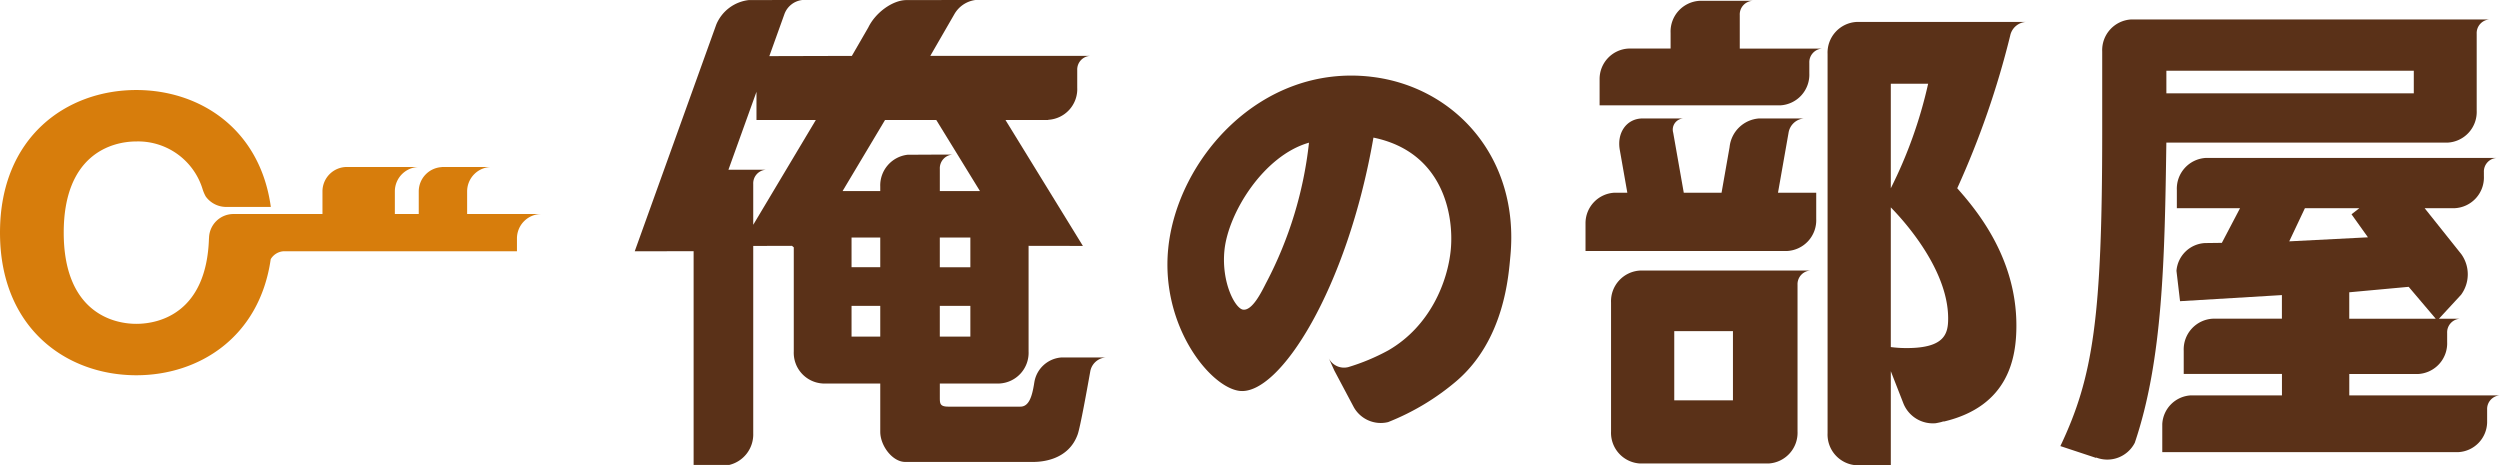 <svg xmlns="http://www.w3.org/2000/svg" width="360" height="67" viewBox="0 0 360 67"><g transform="translate(189.342 -152.986)"><path d="M220.828,19.3a4.426,4.426,0,0,0,4.179-4.619V3.619a1.967,1.967,0,0,1,1.855-2.054h-51.6a4.428,4.428,0,0,0-4.181,4.617V17.7c0,26.775-1.309,35.386-6.025,45.3l5.137,1.7.016-.054a4.447,4.447,0,0,0,5.563-2.12c4.055-11.978,4.31-26.614,4.546-43.231ZM180.321,8.948h35.629v3.259H180.321Z" transform="translate(-57.705 154.222)" fill="#5a3118"/><path d="M220,46.9h-19.85V43.824h9.912a4.426,4.426,0,0,0,4.181-4.615v-1.29a1.966,1.966,0,0,1,1.855-2.054h-3.04l3.189-3.452a4.981,4.981,0,0,0,.027-5.857L211,19.945h4.354a4.426,4.426,0,0,0,4.179-4.619V14.76a1.965,1.965,0,0,1,1.853-2.051H179.5a4.429,4.429,0,0,0-4.181,4.617v2.62h9.1L181.8,24.938s-1.087.013-2.418.03a4.347,4.347,0,0,0-4.118,4l.516,4.37,14.668-.879v3.4H180.49a4.427,4.427,0,0,0-4.181,4.615h0v3.344h14.145V46.9H177.357a4.36,4.36,0,0,0-4.136,4.119v4.055h42.625A4.383,4.383,0,0,0,220,50.788V48.954a1.968,1.968,0,0,1,1.857-2.054Zm-7.4-11.035H200.146V32.056l8.556-.786Zm-18.84-15.919H201.6l-1.129.877,2.367,3.318-11.335.58Z" transform="translate(-51.195 163.019)" fill="#5a3118"/><path d="M116.786,51.477l-4.532,0a4.265,4.265,0,0,0-3.852,3.516c-.02.123-.041.243-.061.376-.277,1.652-.7,3.187-1.949,3.187H96.03c-1.247,0-1.247-.437-1.247-1.374V55.224h8.6a4.427,4.427,0,0,0,4.181-4.617V35.4l7.821.013L104.236,17.281h6.155v-.029a4.43,4.43,0,0,0,4.179-4.622V10.1a1.969,1.969,0,0,1,1.859-2.054H114.57v0H93.411l3.466-6.005A4.117,4.117,0,0,1,99.913,0H98.054L89.878.013c-1.947.063-4.354,1.8-5.393,3.937h0l-2.369,4.1-11.885.032L72.4,2.042A3.108,3.108,0,0,1,74.994,0H73.137L67.276.011a5.779,5.779,0,0,0-4.69,3.541L50.848,36.186l8.481-.016V66.953h5.118a4.519,4.519,0,0,0,3.467-4.538v-27L73.49,35.4l.262.215V50.607a4.428,4.428,0,0,0,4.183,4.617h8.27v6.945c0,2.018,1.754,4.35,3.6,4.35h18.414c1.31,0,5.109-.29,6.421-3.981.368-1.072,1.285-6.129,1.8-9.021a2.442,2.442,0,0,1,2.207-2.04ZM67.914,32.371V26.493a1.963,1.963,0,0,1,1.851-2.051H64.342l4.039-11.223v4.062h8.547Zm31.266,16.1h-4.4V44.045h4.4Zm0-9.989h-4.4V34.205h4.4ZM86.205,48.467H82.071V44.045h4.134Zm0-9.989H82.071V34.205h4.134Zm3.947-16.194a4.444,4.444,0,0,0-3.947,4.592v.639H80.778l6.113-10.234h7.382l6.29,10.234H94.783v-3.2a1.97,1.97,0,0,1,1.86-2.054h-1.86Z" transform="translate(-148.79 152.986)" fill="#5a3118"/><path d="M122.871,6.251C106.92,4.394,94.852,18.2,93.628,31.087c-1.053,11.084,6.063,19.906,10.294,20.4,5.75.667,15.5-14.741,19.268-36.474,10.116,2.083,11.6,11.279,11.137,16.135-.437,4.579-2.943,11.007-9,14.505a30.142,30.142,0,0,1-5.842,2.432l.009-.009a2.456,2.456,0,0,1-2.734-1.283l.8,1.768,2.783,5.241a4.457,4.457,0,0,0,4.956,2.18,35.1,35.1,0,0,0,9.831-5.9c6.944-5.943,7.515-15.248,7.778-18,1.362-14.321-8.155-24.449-20.037-25.829M107.765,35.877c-.746,1.487-2.031,4.062-3.336,3.913-1.138-.132-3.142-3.878-2.7-8.489.512-5.4,5.639-13.705,12.18-15.556a56.481,56.481,0,0,1-6.14,20.131" transform="translate(-114.756 157.788)" fill="#5a3118"/><path d="M133.244,21.772a4.429,4.429,0,0,0-4.183,4.62V44.94a4.426,4.426,0,0,0,4.176,4.615h18.5a4.428,4.428,0,0,0,4.179-4.615V23.826a1.967,1.967,0,0,1,1.855-2.054H133.244Zm13.372,18.687h-8.452V30.494h8.452Z" transform="translate(-86.413 170.174)" fill="#5a3118"/><path d="M148.326,6.941V2.117A1.965,1.965,0,0,1,150.183.066h-7.636a4.428,4.428,0,0,0-4.181,4.619V6.941H132.3a4.388,4.388,0,0,0-4.158,4.364v3.813h26.024a4.429,4.429,0,0,0,4.177-4.62V9a1.968,1.968,0,0,1,1.857-2.054h-11.88Z" transform="translate(-87.142 153.038)" fill="#5a3118"/><path d="M154.734,20.224l1.521-8.638a2.451,2.451,0,0,1,2.218-2.054h-6.464a4.6,4.6,0,0,0-4.248,4.134l-1.154,6.558h-5.443l-1.521-8.638h0a1.609,1.609,0,0,1,1.5-2.054h-5.9c-2.3,0-3.764,2.063-3.279,4.6l1.073,6.095h-1.862a4.393,4.393,0,0,0-4.159,4.35v4.041h29.039A4.429,4.429,0,0,0,160.238,24V20.224Z" transform="translate(-88.044 160.511)" fill="#5a3118"/><path d="M172.695,3.784l-.005.034a2.479,2.479,0,0,1,2.238-2.052H150.589a4.427,4.427,0,0,0-4.181,4.615V60.989a4.429,4.429,0,0,0,4.181,4.617h4.925V52.058l1.817,4.651a4.568,4.568,0,0,0,4.657,2.84c.185-.034.365-.072.543-.109a3.919,3.919,0,0,0,.577-.166l.016.043c9.466-2.226,10.474-9.343,10.474-13.843,0-9.915-5.9-16.79-8.518-19.759a125.49,125.49,0,0,0,7.614-21.93m-17.181,6.882h5.375a64.941,64.941,0,0,1-5.375,15.047Zm2.292,38.061a17.151,17.151,0,0,1-2.292-.145V28.468c.985,1.011,8.258,8.464,8.258,15.99,0,2.171-.464,4.27-5.966,4.27" transform="translate(-72.579 154.38)" fill="#5a3118"/><path d="M74.442,25.1H67.267V21.826a3.519,3.519,0,0,1,3.518-3.5H63.6l.02.018a3.511,3.511,0,0,0-3.32,3.479V25.1H56.859V21.826a3.513,3.513,0,0,1,3.509-3.5H49.949a3.516,3.516,0,0,0-3.514,3.5V25.1H33.614A3.519,3.519,0,0,0,30.1,28.6h-.009c-.331,10.667-7.066,12.313-10.451,12.313-3.915,0-10.463-2.172-10.463-13.131,0-11.256,6.9-13.133,10.463-13.133a9.716,9.716,0,0,1,9.543,6.9,5.462,5.462,0,0,0,.446,1.031,3.646,3.646,0,0,0,3,1.5H39C37.432,12.736,28.67,7.244,19.636,7.244,9.57,7.244,0,14.008,0,27.781S9.57,48.317,19.636,48.317c9,0,17.731-5.451,19.347-16.713A2.325,2.325,0,0,1,40.89,30.46H74.442V28.6a3.516,3.516,0,0,1,3.512-3.5Z" transform="translate(-189.342 158.705)" fill="#d77d0c"/></g></svg>